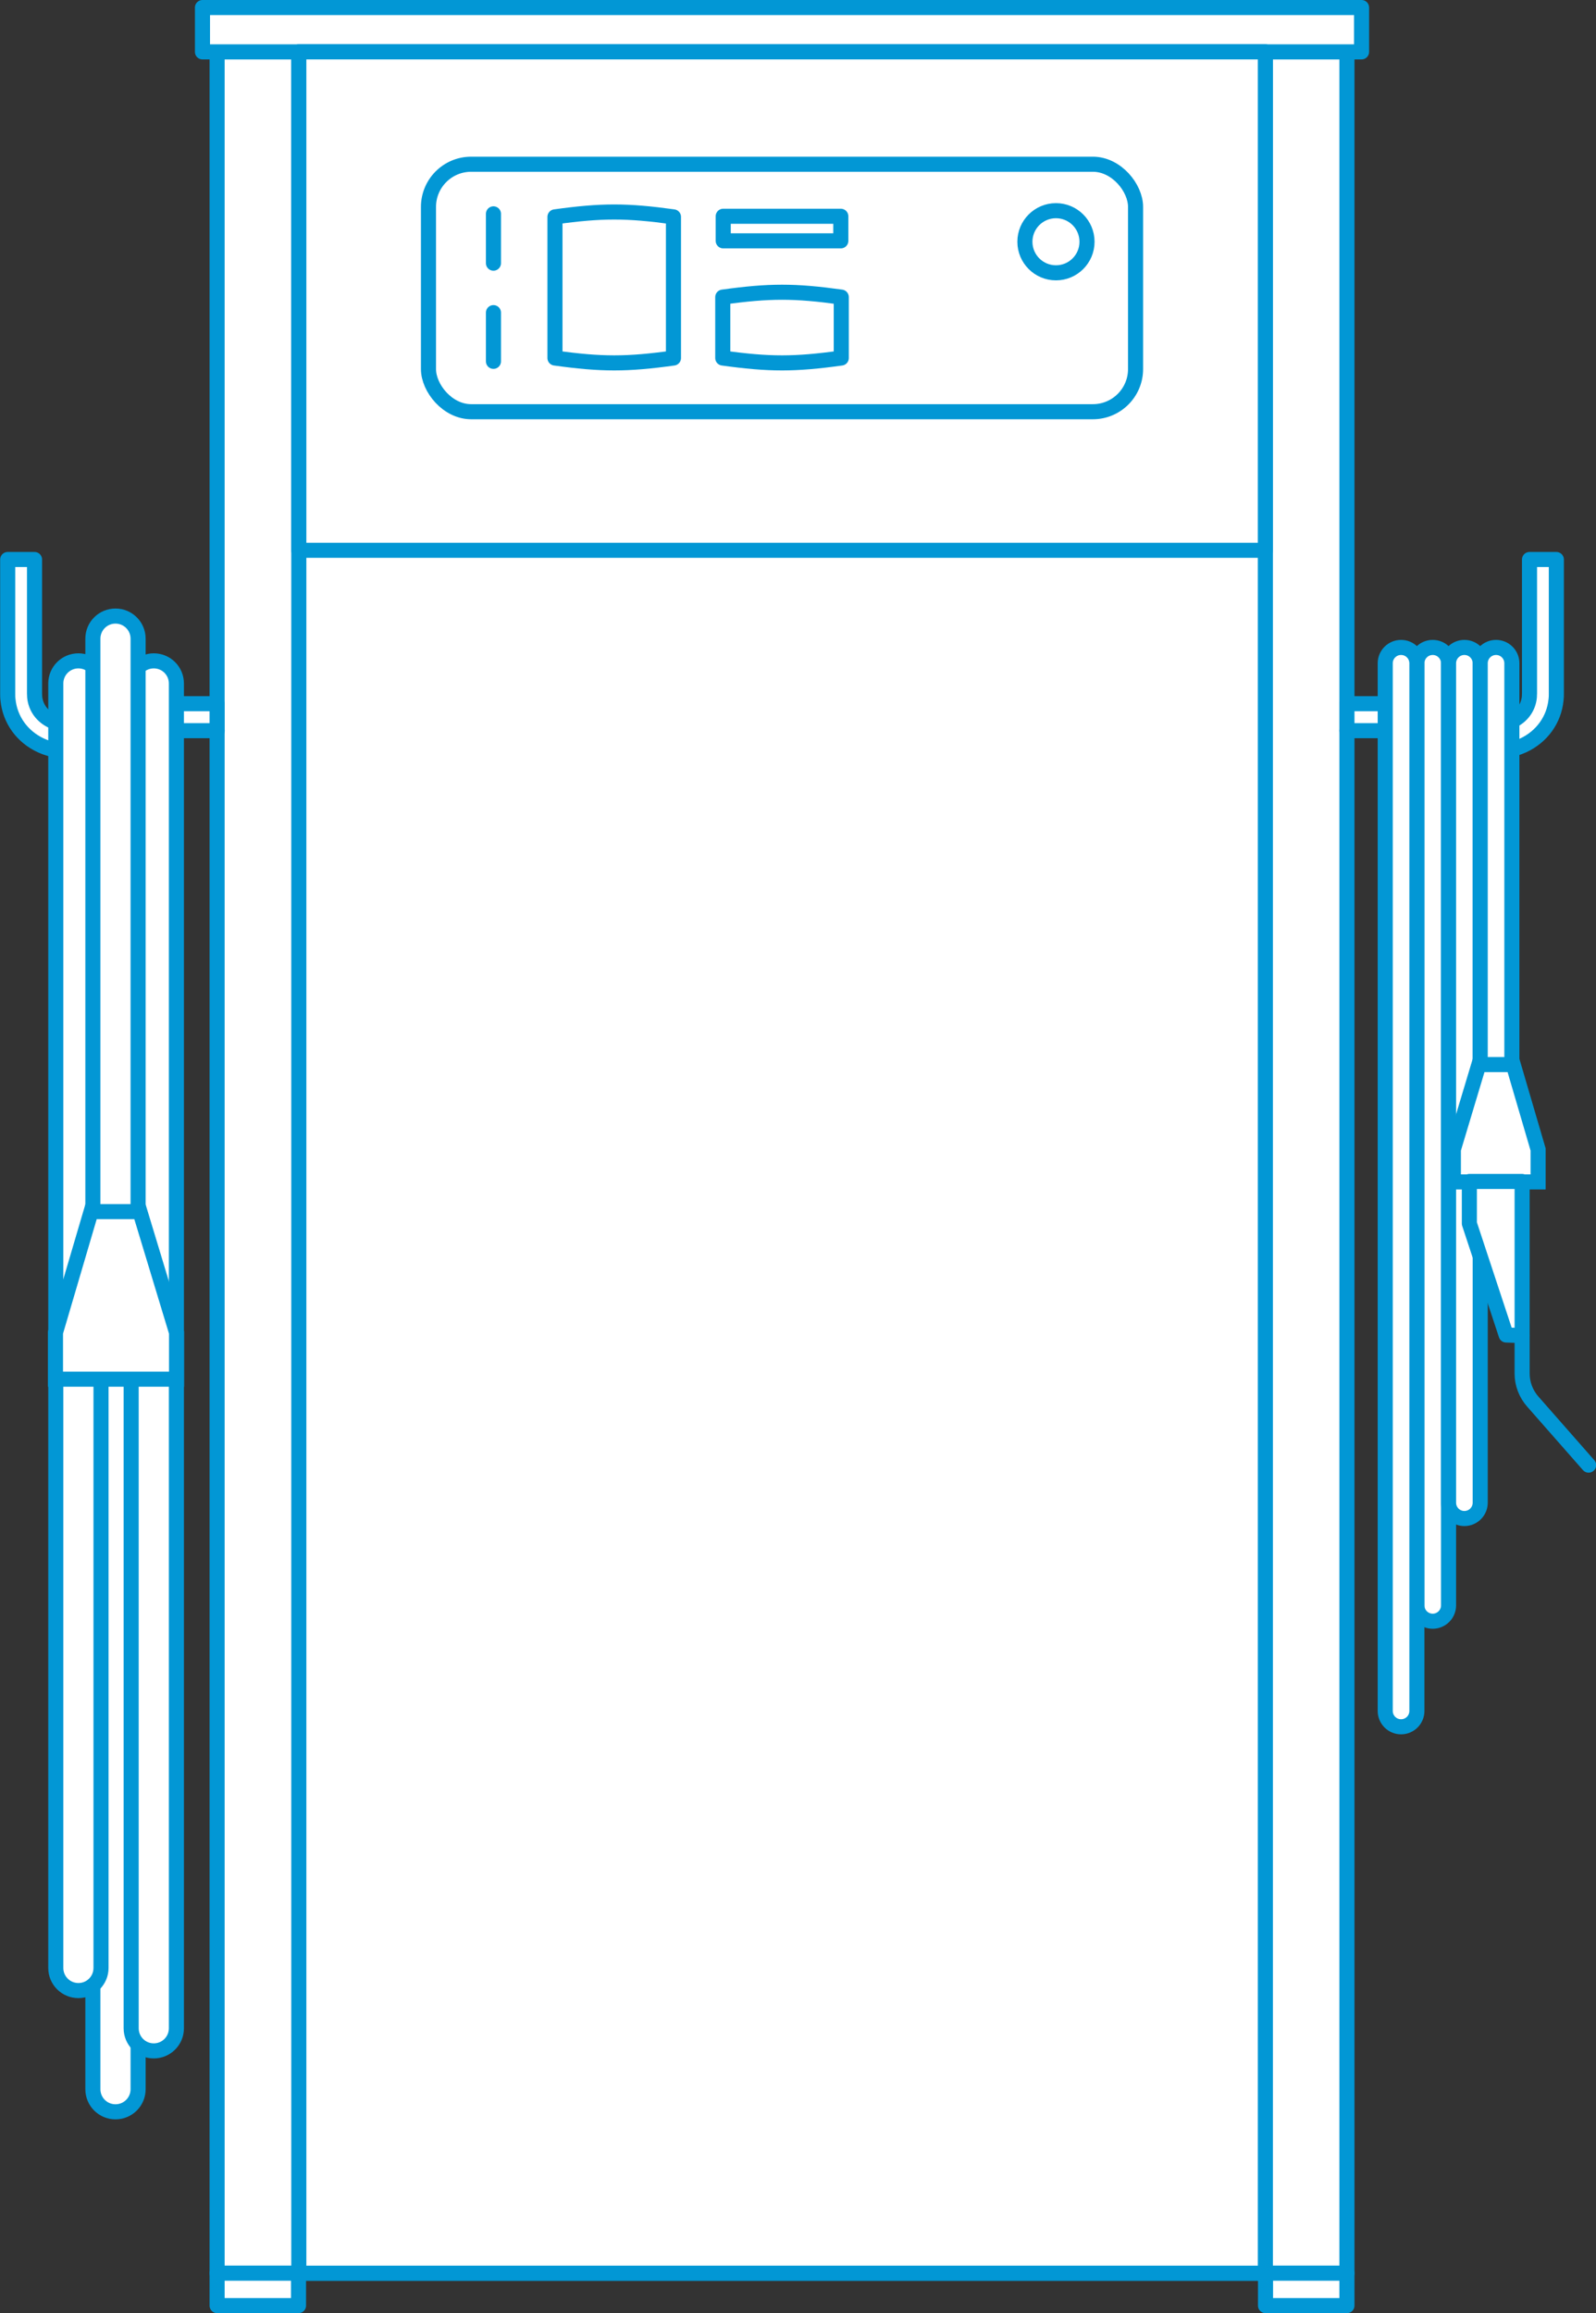 <?xml version="1.0" encoding="UTF-8"?>
<svg id="Livello_2" data-name="Livello 2" xmlns="http://www.w3.org/2000/svg" viewBox="0 0 105.86 153.38">
  <rect x="0" y="0" width="105.86" height="153.38" fill="#333333" stroke="none"/>
  <defs>
    <style>
      .cls-1 {
        fill: none;
        stroke-linecap: round;
      }

      .cls-1, .cls-2, .cls-3 {
        stroke: #0297d5;
      }

      .cls-1, .cls-3 {
        stroke-linejoin: round;
      }

      .cls-2 {
        stroke-miterlimit: 10;
      }

      .cls-2, .cls-3 {
        fill: #fff;
      }
    </style>
  </defs>
  <g id="Livello_1-2" data-name="Livello 1">
    <g>
      <path class="cls-2" d="M7.66,140.03c-.83,0-1.5-.67-1.5-1.5v-50.18c0-.83.67-1.5,1.5-1.5s1.5.67,1.5,1.5v50.18c0,.83-.67,1.5-1.5,1.5Z"/>
      <rect class="cls-3" x="14.4" y="3.44" width="74.94" height="147.29"/>
      <rect class="cls-3" x="13.43" y=".5" width="76.88" height="2.94"/>
      <rect class="cls-3" x="19.82" y="3.44" width="64.11" height="147.29"/>
      <rect class="cls-3" x="19.82" y="3.44" width="64.11" height="33.05"/>
      <path class="cls-3" d="M14.4,48.44v-1.78s-5.65,0-5.65,0c-1.11,0-2.18.33-3.09.97-.64.44-1.48.51-2.2.18-.67-.31-1.09-.89-1.16-1.59,0-.08-.01-.17-.01-.25v-8.87s-1.78,0-1.78,0v8.87c0,.15,0,.29.02.43.13,1.33.95,2.46,2.19,3.03,1.29.59,2.8.47,3.96-.33.61-.42,1.33-.65,2.08-.65h5.65Z"/>
      <rect class="cls-3" x="28.42" y="10.89" width="46.9" height="16.41" rx="2.83" ry="2.83"/>
      <rect class="cls-3" x="83.94" y="150.73" width="5.4" height="2.15"/>
      <rect class="cls-3" x="14.4" y="150.73" width="5.4" height="2.15"/>
      <path class="cls-3" d="M55.8,19.7c-3.11-.43-4.75-.43-7.86,0,0,1.62,0,2.42,0,4.04,3.11.43,4.75.43,7.86,0,0-1.62,0-2.42,0-4.04Z"/>
      <path class="cls-3" d="M44.67,14.38c-3.11-.43-4.75-.43-7.86,0,0,1.62,0,7.74,0,9.36,3.11.43,4.75.43,7.86,0,0-1.62,0-7.74,0-9.36Z"/>
      <circle class="cls-3" cx="70.04" cy="16.03" r="2.06"/>
      <rect class="cls-3" x="47.97" y="14.34" width="7.8" height="1.63"/>
      <line class="cls-1" x1="32.73" y1="14.18" x2="32.73" y2="17.45"/>
      <line class="cls-1" x1="32.73" y1="20.73" x2="32.73" y2="23.96"/>
      <path class="cls-2" d="M10.2,135.99c-.83,0-1.5-.67-1.5-1.5V45.32c0-.83.67-1.5,1.5-1.5s1.5.67,1.5,1.5v89.17c0,.83-.67,1.5-1.5,1.5Z"/>
      <path class="cls-2" d="M5.2,131.99c-.83,0-1.5-.67-1.5-1.5V45.32c0-.83.67-1.5,1.5-1.5s1.5.67,1.5,1.5v85.17c0,.83-.67,1.5-1.5,1.5Z"/>
      <g>
        <path class="cls-2" d="M7.66,84.03c-.83,0-1.5-.67-1.5-1.5v-40.18c0-.83.67-1.5,1.5-1.5s1.5.67,1.5,1.5v40.18c0,.83-.67,1.5-1.5,1.5Z"/>
        <polygon class="cls-2" points="9.28 80.34 6.04 80.34 3.68 88.36 3.68 91.45 11.71 91.45 11.71 88.36 9.28 80.34"/>
      </g>
      <path class="cls-3" d="M89.34,48.44v-1.78h5.65c1.11,0,2.18.33,3.09.97.64.44,1.48.51,2.2.18.67-.31,1.09-.89,1.16-1.59,0-.08.01-.17.01-.25v-8.87h1.78v8.87c0,.15,0,.29-.02.43-.13,1.33-.95,2.46-2.19,3.03-1.29.59-2.8.47-3.96-.33-.61-.42-1.33-.65-2.08-.65h-5.65Z"/>
      <path class="cls-2" d="M95.03,107.5c.58,0,1.05-.47,1.05-1.05v-62.47c0-.58-.47-1.05-1.05-1.05s-1.05.47-1.05,1.05v62.47c0,.58.47,1.05,1.05,1.05Z"/>
      <path class="cls-2" d="M92.93,114.5c.58,0,1.05-.47,1.05-1.05V43.98c0-.58-.47-1.05-1.05-1.05s-1.05.47-1.05,1.05v69.47c0,.58.47,1.05,1.05,1.05Z"/>
      <path class="cls-2" d="M97.13,100.69c.58,0,1.05-.47,1.05-1.05v-55.66c0-.58-.47-1.05-1.05-1.05s-1.05.47-1.05,1.05v55.66c0,.58.47,1.05,1.05,1.05Z"/>
      <g>
        <path class="cls-2" d="M99.23,73.18c.58,0,1.05-.47,1.05-1.05v-28.15c0-.58-.47-1.05-1.05-1.05s-1.05.47-1.05,1.05v28.15c0,.58.47,1.05,1.05,1.05Z"/>
        <polygon class="cls-2" points="98.09 70.59 100.37 70.59 102.02 76.22 102.02 78.37 96.4 78.37 96.4 76.22 98.09 70.59"/>
        <polygon class="cls-3" points="100.96 88.56 99.9 88.52 97.46 81.13 97.46 78.34 100.96 78.34 100.96 81.13 100.96 88.56"/>
        <path class="cls-1" d="M100.96,88.56v2.51c0,.69.25,1.35.71,1.87l3.7,4.21"/>
      </g>
    </g>
  </g>
</svg>